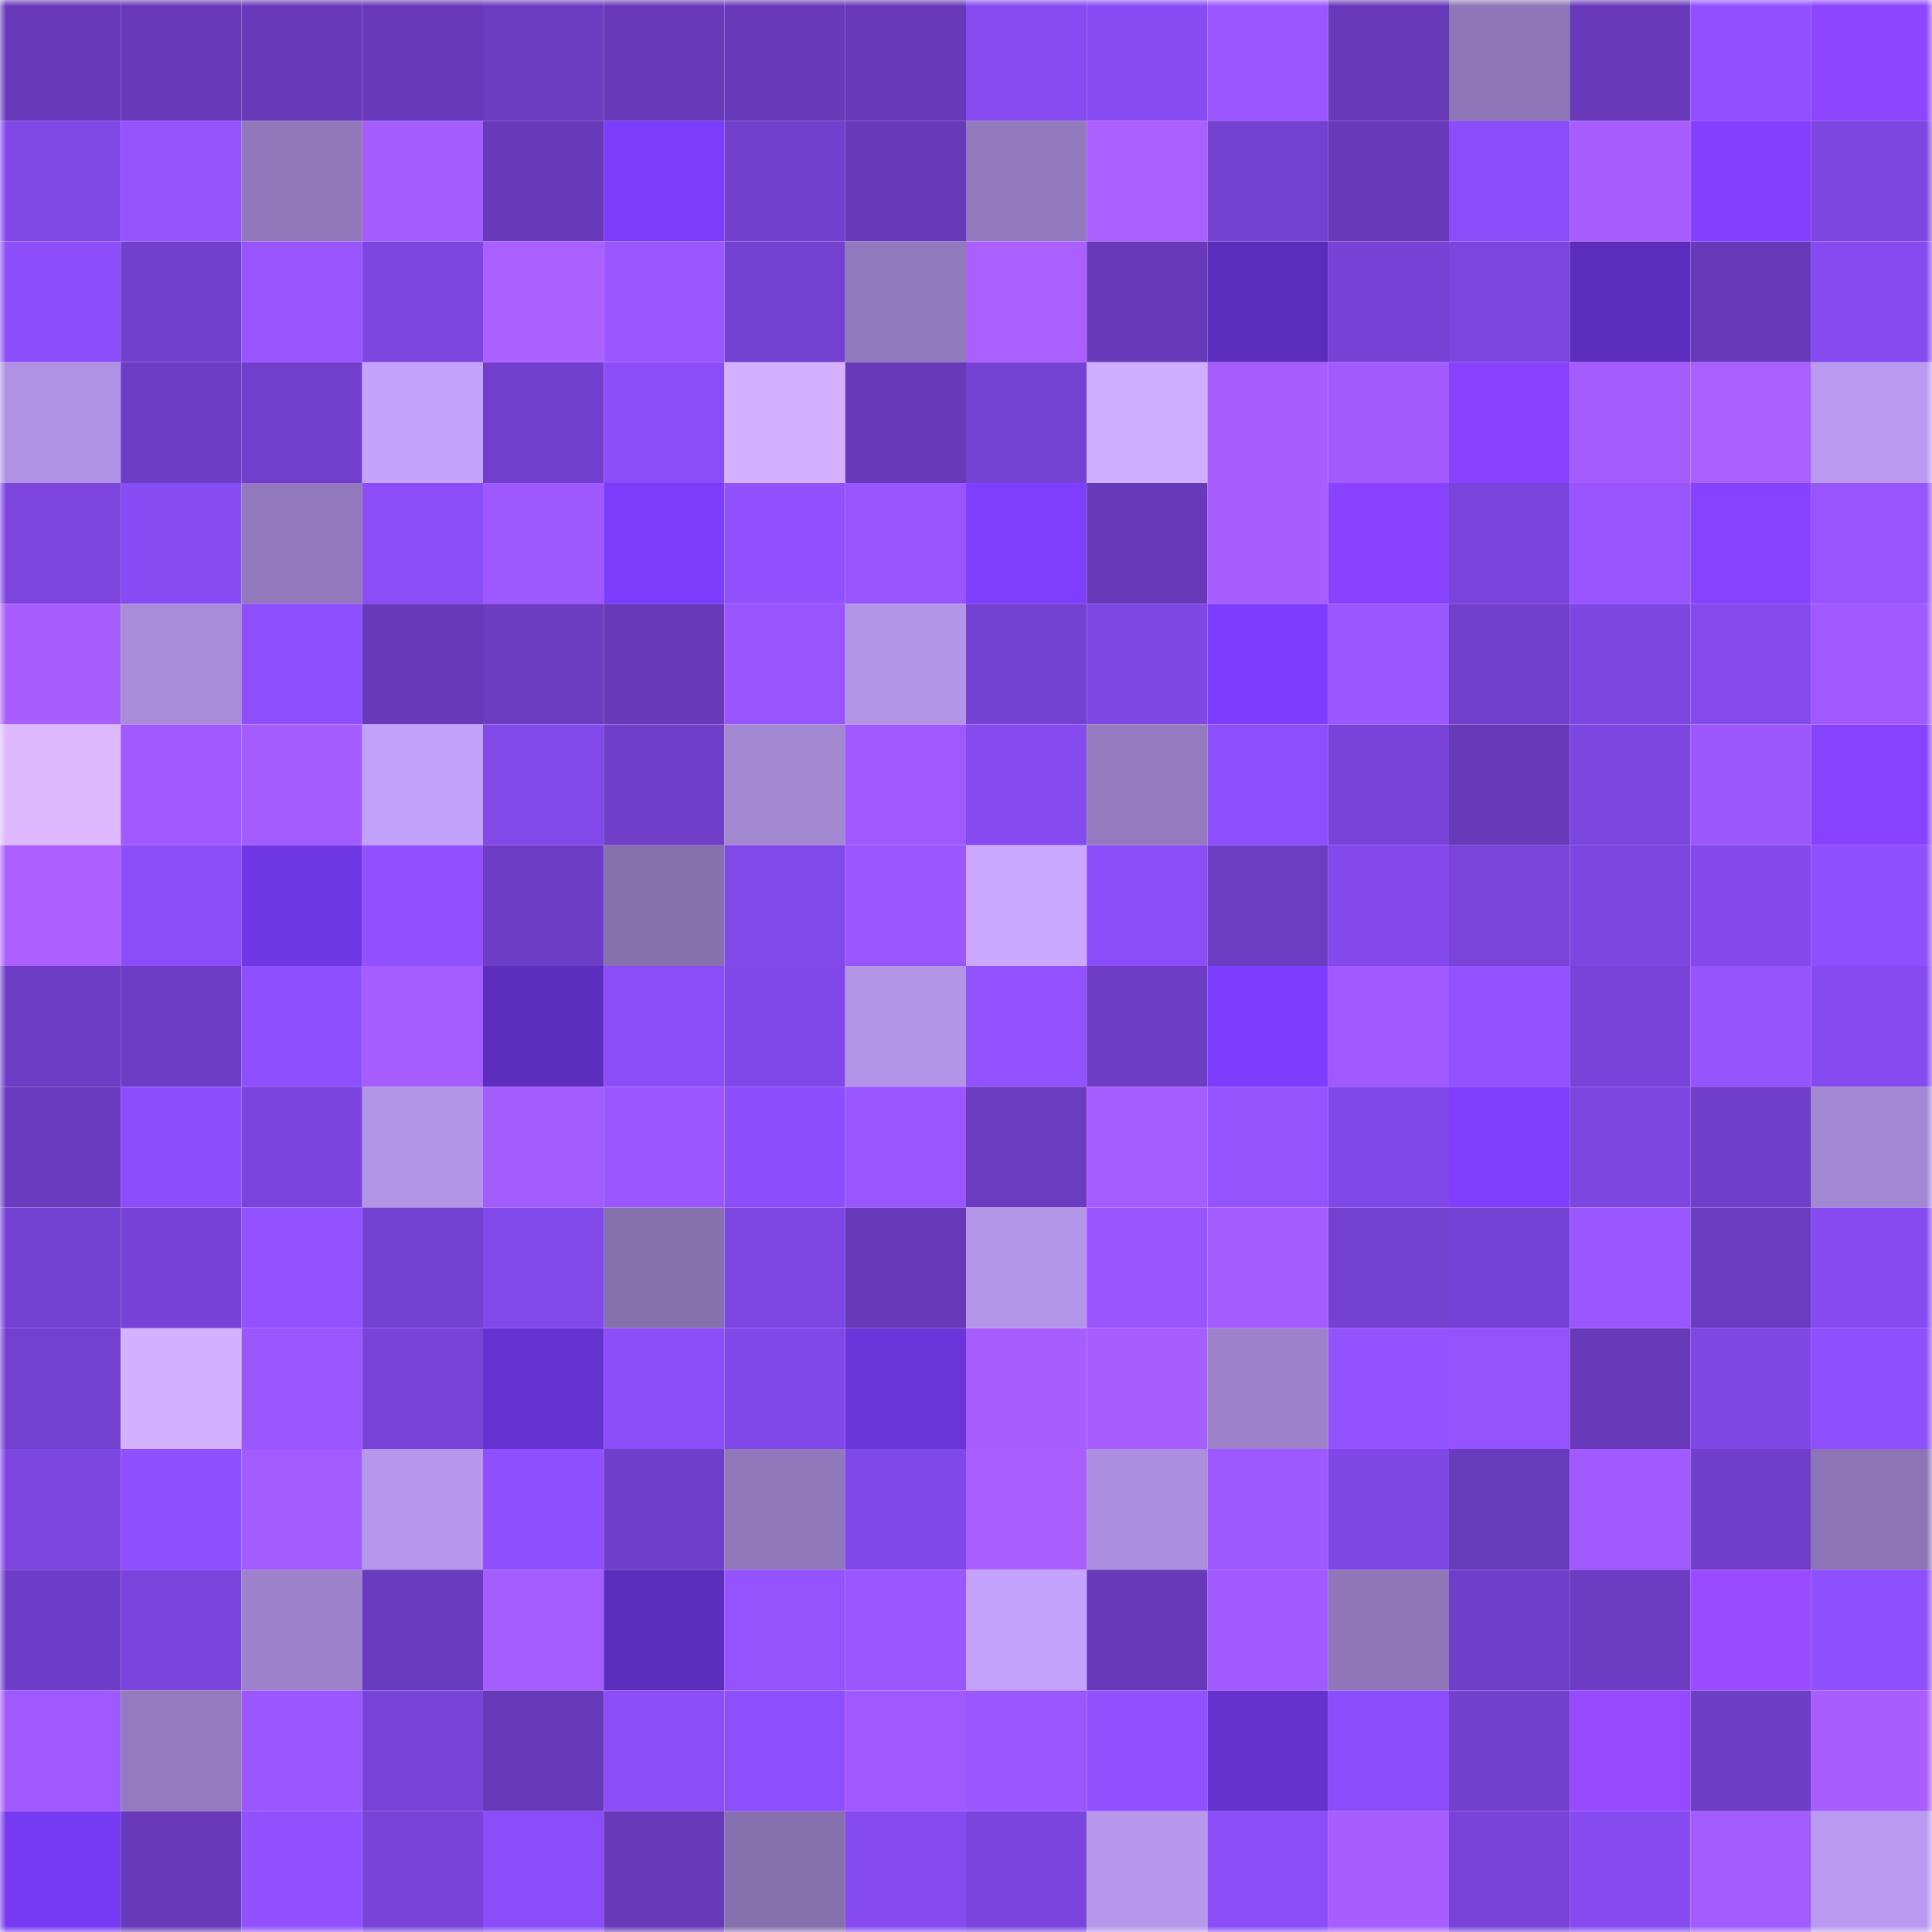<svg viewBox="0 0 160 160" fill="none" role="img" xmlns="http://www.w3.org/2000/svg" width="240" height="240" name="linea%2Cvicky43.linea.eth"><mask id="1413191976" mask-type="alpha" maskUnits="userSpaceOnUse" x="0" y="0" width="160" height="160"><rect width="160" height="160" fill="#FFFFFF"></rect></mask><g mask="url(#1413191976)"><rect x="0" y="0" width="10" height="10" fill="#683aba"></rect><rect x="10" y="0" width="10" height="10" fill="#683aba"></rect><rect x="20" y="0" width="10" height="10" fill="#683aba"></rect><rect x="30" y="0" width="10" height="10" fill="#683aba"></rect><rect x="40" y="0" width="10" height="10" fill="#6c3cc1"></rect><rect x="50" y="0" width="10" height="10" fill="#683aba"></rect><rect x="60" y="0" width="10" height="10" fill="#683aba"></rect><rect x="70" y="0" width="10" height="10" fill="#683aba"></rect><rect x="80" y="0" width="10" height="10" fill="#864bf1"></rect><rect x="90" y="0" width="10" height="10" fill="#884cf4"></rect><rect x="100" y="0" width="10" height="10" fill="#9b56ff"></rect><rect x="110" y="0" width="10" height="10" fill="#683aba"></rect><rect x="120" y="0" width="10" height="10" fill="#8e76b8"></rect><rect x="130" y="0" width="10" height="10" fill="#683aba"></rect><rect x="140" y="0" width="10" height="10" fill="#9050ff"></rect><rect x="150" y="0" width="10" height="10" fill="#8e45ff"></rect><rect x="0" y="10" width="10" height="10" fill="#8148e8"></rect><rect x="10" y="10" width="10" height="10" fill="#9553ff"></rect><rect x="20" y="10" width="10" height="10" fill="#9078bb"></rect><rect x="30" y="10" width="10" height="10" fill="#a45cff"></rect><rect x="40" y="10" width="10" height="10" fill="#683aba"></rect><rect x="50" y="10" width="10" height="10" fill="#7b3cfb"></rect><rect x="60" y="10" width="10" height="10" fill="#7340ce"></rect><rect x="70" y="10" width="10" height="10" fill="#683aba"></rect><rect x="80" y="10" width="10" height="10" fill="#937abe"></rect><rect x="90" y="10" width="10" height="10" fill="#ab5fff"></rect><rect x="100" y="10" width="10" height="10" fill="#7340cf"></rect><rect x="110" y="10" width="10" height="10" fill="#683aba"></rect><rect x="120" y="10" width="10" height="10" fill="#8a4df9"></rect><rect x="130" y="10" width="10" height="10" fill="#a85eff"></rect><rect x="140" y="10" width="10" height="10" fill="#8440ff"></rect><rect x="150" y="10" width="10" height="10" fill="#7d46e1"></rect><rect x="0" y="20" width="10" height="10" fill="#8b4efa"></rect><rect x="10" y="20" width="10" height="10" fill="#7240cd"></rect><rect x="20" y="20" width="10" height="10" fill="#9754ff"></rect><rect x="30" y="20" width="10" height="10" fill="#7d46e1"></rect><rect x="40" y="20" width="10" height="10" fill="#aa5fff"></rect><rect x="50" y="20" width="10" height="10" fill="#9b57ff"></rect><rect x="60" y="20" width="10" height="10" fill="#7340cf"></rect><rect x="70" y="20" width="10" height="10" fill="#9179bd"></rect><rect x="80" y="20" width="10" height="10" fill="#ab5fff"></rect><rect x="90" y="20" width="10" height="10" fill="#683aba"></rect><rect x="100" y="20" width="10" height="10" fill="#5c2dbd"></rect><rect x="110" y="20" width="10" height="10" fill="#7742d5"></rect><rect x="120" y="20" width="10" height="10" fill="#7c45de"></rect><rect x="130" y="20" width="10" height="10" fill="#5c2dbc"></rect><rect x="140" y="20" width="10" height="10" fill="#683abb"></rect><rect x="150" y="20" width="10" height="10" fill="#864bf0"></rect><rect x="0" y="30" width="10" height="10" fill="#af92e3"></rect><rect x="10" y="30" width="10" height="10" fill="#6e3dc6"></rect><rect x="20" y="30" width="10" height="10" fill="#723fcc"></rect><rect x="30" y="30" width="10" height="10" fill="#c4a3fe"></rect><rect x="40" y="30" width="10" height="10" fill="#713fcb"></rect><rect x="50" y="30" width="10" height="10" fill="#8a4df8"></rect><rect x="60" y="30" width="10" height="10" fill="#d5b1ff"></rect><rect x="70" y="30" width="10" height="10" fill="#683aba"></rect><rect x="80" y="30" width="10" height="10" fill="#7642d4"></rect><rect x="90" y="30" width="10" height="10" fill="#cfadff"></rect><rect x="100" y="30" width="10" height="10" fill="#a85eff"></rect><rect x="110" y="30" width="10" height="10" fill="#a25aff"></rect><rect x="120" y="30" width="10" height="10" fill="#8842ff"></rect><rect x="130" y="30" width="10" height="10" fill="#a45cff"></rect><rect x="140" y="30" width="10" height="10" fill="#ab5fff"></rect><rect x="150" y="30" width="10" height="10" fill="#b99af0"></rect><rect x="0" y="40" width="10" height="10" fill="#7c45de"></rect><rect x="10" y="40" width="10" height="10" fill="#884cf4"></rect><rect x="20" y="40" width="10" height="10" fill="#9279bd"></rect><rect x="30" y="40" width="10" height="10" fill="#8a4df8"></rect><rect x="40" y="40" width="10" height="10" fill="#9d58ff"></rect><rect x="50" y="40" width="10" height="10" fill="#7b3cfb"></rect><rect x="60" y="40" width="10" height="10" fill="#9151ff"></rect><rect x="70" y="40" width="10" height="10" fill="#9754ff"></rect><rect x="80" y="40" width="10" height="10" fill="#7e3dff"></rect><rect x="90" y="40" width="10" height="10" fill="#683aba"></rect><rect x="100" y="40" width="10" height="10" fill="#a85eff"></rect><rect x="110" y="40" width="10" height="10" fill="#8943ff"></rect><rect x="120" y="40" width="10" height="10" fill="#7a44dc"></rect><rect x="130" y="40" width="10" height="10" fill="#9754ff"></rect><rect x="140" y="40" width="10" height="10" fill="#8742ff"></rect><rect x="150" y="40" width="10" height="10" fill="#9754ff"></rect><rect x="0" y="50" width="10" height="10" fill="#a85eff"></rect><rect x="10" y="50" width="10" height="10" fill="#a88cda"></rect><rect x="20" y="50" width="10" height="10" fill="#8d4efd"></rect><rect x="30" y="50" width="10" height="10" fill="#683aba"></rect><rect x="40" y="50" width="10" height="10" fill="#6c3cc1"></rect><rect x="50" y="50" width="10" height="10" fill="#683aba"></rect><rect x="60" y="50" width="10" height="10" fill="#9754ff"></rect><rect x="70" y="50" width="10" height="10" fill="#b395e8"></rect><rect x="80" y="50" width="10" height="10" fill="#7441d0"></rect><rect x="90" y="50" width="10" height="10" fill="#7f47e5"></rect><rect x="100" y="50" width="10" height="10" fill="#7d3dfe"></rect><rect x="110" y="50" width="10" height="10" fill="#9b57ff"></rect><rect x="120" y="50" width="10" height="10" fill="#713fcc"></rect><rect x="130" y="50" width="10" height="10" fill="#7d46e1"></rect><rect x="140" y="50" width="10" height="10" fill="#844aed"></rect><rect x="150" y="50" width="10" height="10" fill="#a059ff"></rect><rect x="0" y="60" width="10" height="10" fill="#deb8ff"></rect><rect x="10" y="60" width="10" height="10" fill="#a059ff"></rect><rect x="20" y="60" width="10" height="10" fill="#a55cff"></rect><rect x="30" y="60" width="10" height="10" fill="#c1a1fa"></rect><rect x="40" y="60" width="10" height="10" fill="#8249ea"></rect><rect x="50" y="60" width="10" height="10" fill="#703fca"></rect><rect x="60" y="60" width="10" height="10" fill="#a287d1"></rect><rect x="70" y="60" width="10" height="10" fill="#a059ff"></rect><rect x="80" y="60" width="10" height="10" fill="#864bf0"></rect><rect x="90" y="60" width="10" height="10" fill="#947bc0"></rect><rect x="100" y="60" width="10" height="10" fill="#8d4efd"></rect><rect x="110" y="60" width="10" height="10" fill="#7943d9"></rect><rect x="120" y="60" width="10" height="10" fill="#683aba"></rect><rect x="130" y="60" width="10" height="10" fill="#7d46e1"></rect><rect x="140" y="60" width="10" height="10" fill="#9c57ff"></rect><rect x="150" y="60" width="10" height="10" fill="#8742ff"></rect><rect x="0" y="70" width="10" height="10" fill="#ad60ff"></rect><rect x="10" y="70" width="10" height="10" fill="#8a4df8"></rect><rect x="20" y="70" width="10" height="10" fill="#7037e4"></rect><rect x="30" y="70" width="10" height="10" fill="#9151ff"></rect><rect x="40" y="70" width="10" height="10" fill="#6e3dc5"></rect><rect x="50" y="70" width="10" height="10" fill="#8670ae"></rect><rect x="60" y="70" width="10" height="10" fill="#8249ea"></rect><rect x="70" y="70" width="10" height="10" fill="#9b57ff"></rect><rect x="80" y="70" width="10" height="10" fill="#caa8ff"></rect><rect x="90" y="70" width="10" height="10" fill="#8a4df8"></rect><rect x="100" y="70" width="10" height="10" fill="#6d3dc4"></rect><rect x="110" y="70" width="10" height="10" fill="#8449ed"></rect><rect x="120" y="70" width="10" height="10" fill="#7a44db"></rect><rect x="130" y="70" width="10" height="10" fill="#7d46e1"></rect><rect x="140" y="70" width="10" height="10" fill="#8349ec"></rect><rect x="150" y="70" width="10" height="10" fill="#8e4fff"></rect><rect x="0" y="80" width="10" height="10" fill="#6e3dc6"></rect><rect x="10" y="80" width="10" height="10" fill="#6e3dc6"></rect><rect x="20" y="80" width="10" height="10" fill="#8e4fff"></rect><rect x="30" y="80" width="10" height="10" fill="#a65dff"></rect><rect x="40" y="80" width="10" height="10" fill="#5d2dbe"></rect><rect x="50" y="80" width="10" height="10" fill="#8a4df8"></rect><rect x="60" y="80" width="10" height="10" fill="#8148e9"></rect><rect x="70" y="80" width="10" height="10" fill="#b395e8"></rect><rect x="80" y="80" width="10" height="10" fill="#9352ff"></rect><rect x="90" y="80" width="10" height="10" fill="#6e3dc6"></rect><rect x="100" y="80" width="10" height="10" fill="#7d3dff"></rect><rect x="110" y="80" width="10" height="10" fill="#a059ff"></rect><rect x="120" y="80" width="10" height="10" fill="#9252ff"></rect><rect x="130" y="80" width="10" height="10" fill="#7943d9"></rect><rect x="140" y="80" width="10" height="10" fill="#9654ff"></rect><rect x="150" y="80" width="10" height="10" fill="#864bf0"></rect><rect x="0" y="90" width="10" height="10" fill="#6a3bbf"></rect><rect x="10" y="90" width="10" height="10" fill="#8c4efc"></rect><rect x="20" y="90" width="10" height="10" fill="#7a44dc"></rect><rect x="30" y="90" width="10" height="10" fill="#b395e8"></rect><rect x="40" y="90" width="10" height="10" fill="#a25bff"></rect><rect x="50" y="90" width="10" height="10" fill="#9b57ff"></rect><rect x="60" y="90" width="10" height="10" fill="#8c4efc"></rect><rect x="70" y="90" width="10" height="10" fill="#9b57ff"></rect><rect x="80" y="90" width="10" height="10" fill="#6b3cc0"></rect><rect x="90" y="90" width="10" height="10" fill="#a65dff"></rect><rect x="100" y="90" width="10" height="10" fill="#9553ff"></rect><rect x="110" y="90" width="10" height="10" fill="#8148e9"></rect><rect x="120" y="90" width="10" height="10" fill="#803fff"></rect><rect x="130" y="90" width="10" height="10" fill="#7d46e1"></rect><rect x="140" y="90" width="10" height="10" fill="#703ec9"></rect><rect x="150" y="90" width="10" height="10" fill="#a287d2"></rect><rect x="0" y="100" width="10" height="10" fill="#7541d2"></rect><rect x="10" y="100" width="10" height="10" fill="#7742d5"></rect><rect x="20" y="100" width="10" height="10" fill="#9352ff"></rect><rect x="30" y="100" width="10" height="10" fill="#7441d1"></rect><rect x="40" y="100" width="10" height="10" fill="#8249ea"></rect><rect x="50" y="100" width="10" height="10" fill="#8670ae"></rect><rect x="60" y="100" width="10" height="10" fill="#7e46e2"></rect><rect x="70" y="100" width="10" height="10" fill="#683aba"></rect><rect x="80" y="100" width="10" height="10" fill="#b496e9"></rect><rect x="90" y="100" width="10" height="10" fill="#9956ff"></rect><rect x="100" y="100" width="10" height="10" fill="#a45cff"></rect><rect x="110" y="100" width="10" height="10" fill="#7441d1"></rect><rect x="120" y="100" width="10" height="10" fill="#7642d5"></rect><rect x="130" y="100" width="10" height="10" fill="#9b57ff"></rect><rect x="140" y="100" width="10" height="10" fill="#6b3cc1"></rect><rect x="150" y="100" width="10" height="10" fill="#864bf0"></rect><rect x="0" y="110" width="10" height="10" fill="#7340cf"></rect><rect x="10" y="110" width="10" height="10" fill="#d5b1ff"></rect><rect x="20" y="110" width="10" height="10" fill="#9b57ff"></rect><rect x="30" y="110" width="10" height="10" fill="#7943d9"></rect><rect x="40" y="110" width="10" height="10" fill="#6632d1"></rect><rect x="50" y="110" width="10" height="10" fill="#8a4df8"></rect><rect x="60" y="110" width="10" height="10" fill="#8148e9"></rect><rect x="70" y="110" width="10" height="10" fill="#6c35dc"></rect><rect x="80" y="110" width="10" height="10" fill="#a85eff"></rect><rect x="90" y="110" width="10" height="10" fill="#a85eff"></rect><rect x="100" y="110" width="10" height="10" fill="#9d82cb"></rect><rect x="110" y="110" width="10" height="10" fill="#9352ff"></rect><rect x="120" y="110" width="10" height="10" fill="#9453ff"></rect><rect x="130" y="110" width="10" height="10" fill="#683aba"></rect><rect x="140" y="110" width="10" height="10" fill="#7f47e4"></rect><rect x="150" y="110" width="10" height="10" fill="#8e4fff"></rect><rect x="0" y="120" width="10" height="10" fill="#7d46e0"></rect><rect x="10" y="120" width="10" height="10" fill="#8e4fff"></rect><rect x="20" y="120" width="10" height="10" fill="#a25bff"></rect><rect x="30" y="120" width="10" height="10" fill="#b697ec"></rect><rect x="40" y="120" width="10" height="10" fill="#8e4fff"></rect><rect x="50" y="120" width="10" height="10" fill="#703fca"></rect><rect x="60" y="120" width="10" height="10" fill="#9078ba"></rect><rect x="70" y="120" width="10" height="10" fill="#8148e9"></rect><rect x="80" y="120" width="10" height="10" fill="#a95eff"></rect><rect x="90" y="120" width="10" height="10" fill="#ab8edd"></rect><rect x="100" y="120" width="10" height="10" fill="#9e58ff"></rect><rect x="110" y="120" width="10" height="10" fill="#7f47e5"></rect><rect x="120" y="120" width="10" height="10" fill="#693bbd"></rect><rect x="130" y="120" width="10" height="10" fill="#a059ff"></rect><rect x="140" y="120" width="10" height="10" fill="#703ec9"></rect><rect x="150" y="120" width="10" height="10" fill="#8c74b5"></rect><rect x="0" y="130" width="10" height="10" fill="#6f3ec8"></rect><rect x="10" y="130" width="10" height="10" fill="#7b45dd"></rect><rect x="20" y="130" width="10" height="10" fill="#9d82cb"></rect><rect x="30" y="130" width="10" height="10" fill="#6a3bbe"></rect><rect x="40" y="130" width="10" height="10" fill="#a65dff"></rect><rect x="50" y="130" width="10" height="10" fill="#5c2dbc"></rect><rect x="60" y="130" width="10" height="10" fill="#9553ff"></rect><rect x="70" y="130" width="10" height="10" fill="#9b57ff"></rect><rect x="80" y="130" width="10" height="10" fill="#c4a3ff"></rect><rect x="90" y="130" width="10" height="10" fill="#683aba"></rect><rect x="100" y="130" width="10" height="10" fill="#a15aff"></rect><rect x="110" y="130" width="10" height="10" fill="#8f77b9"></rect><rect x="120" y="130" width="10" height="10" fill="#703fca"></rect><rect x="130" y="130" width="10" height="10" fill="#6c3cc2"></rect><rect x="140" y="130" width="10" height="10" fill="#9a4bff"></rect><rect x="150" y="130" width="10" height="10" fill="#8e4fff"></rect><rect x="0" y="140" width="10" height="10" fill="#a059ff"></rect><rect x="10" y="140" width="10" height="10" fill="#947bc0"></rect><rect x="20" y="140" width="10" height="10" fill="#9a56ff"></rect><rect x="30" y="140" width="10" height="10" fill="#7943d9"></rect><rect x="40" y="140" width="10" height="10" fill="#683aba"></rect><rect x="50" y="140" width="10" height="10" fill="#8a4df8"></rect><rect x="60" y="140" width="10" height="10" fill="#8d4ffd"></rect><rect x="70" y="140" width="10" height="10" fill="#a059ff"></rect><rect x="80" y="140" width="10" height="10" fill="#9b56ff"></rect><rect x="90" y="140" width="10" height="10" fill="#9151ff"></rect><rect x="100" y="140" width="10" height="10" fill="#6531cf"></rect><rect x="110" y="140" width="10" height="10" fill="#8c4efc"></rect><rect x="120" y="140" width="10" height="10" fill="#7240cd"></rect><rect x="130" y="140" width="10" height="10" fill="#9649ff"></rect><rect x="140" y="140" width="10" height="10" fill="#6e3ec6"></rect><rect x="150" y="140" width="10" height="10" fill="#a85eff"></rect><rect x="0" y="150" width="10" height="10" fill="#773af3"></rect><rect x="10" y="150" width="10" height="10" fill="#683aba"></rect><rect x="20" y="150" width="10" height="10" fill="#9251ff"></rect><rect x="30" y="150" width="10" height="10" fill="#7943d9"></rect><rect x="40" y="150" width="10" height="10" fill="#8b4df9"></rect><rect x="50" y="150" width="10" height="10" fill="#683aba"></rect><rect x="60" y="150" width="10" height="10" fill="#8770ae"></rect><rect x="70" y="150" width="10" height="10" fill="#864bf0"></rect><rect x="80" y="150" width="10" height="10" fill="#7b45dd"></rect><rect x="90" y="150" width="10" height="10" fill="#b697ec"></rect><rect x="100" y="150" width="10" height="10" fill="#8a4df7"></rect><rect x="110" y="150" width="10" height="10" fill="#a85eff"></rect><rect x="120" y="150" width="10" height="10" fill="#7943d9"></rect><rect x="130" y="150" width="10" height="10" fill="#864bf0"></rect><rect x="140" y="150" width="10" height="10" fill="#a25bff"></rect><rect x="150" y="150" width="10" height="10" fill="#b99af0"></rect></g></svg>
